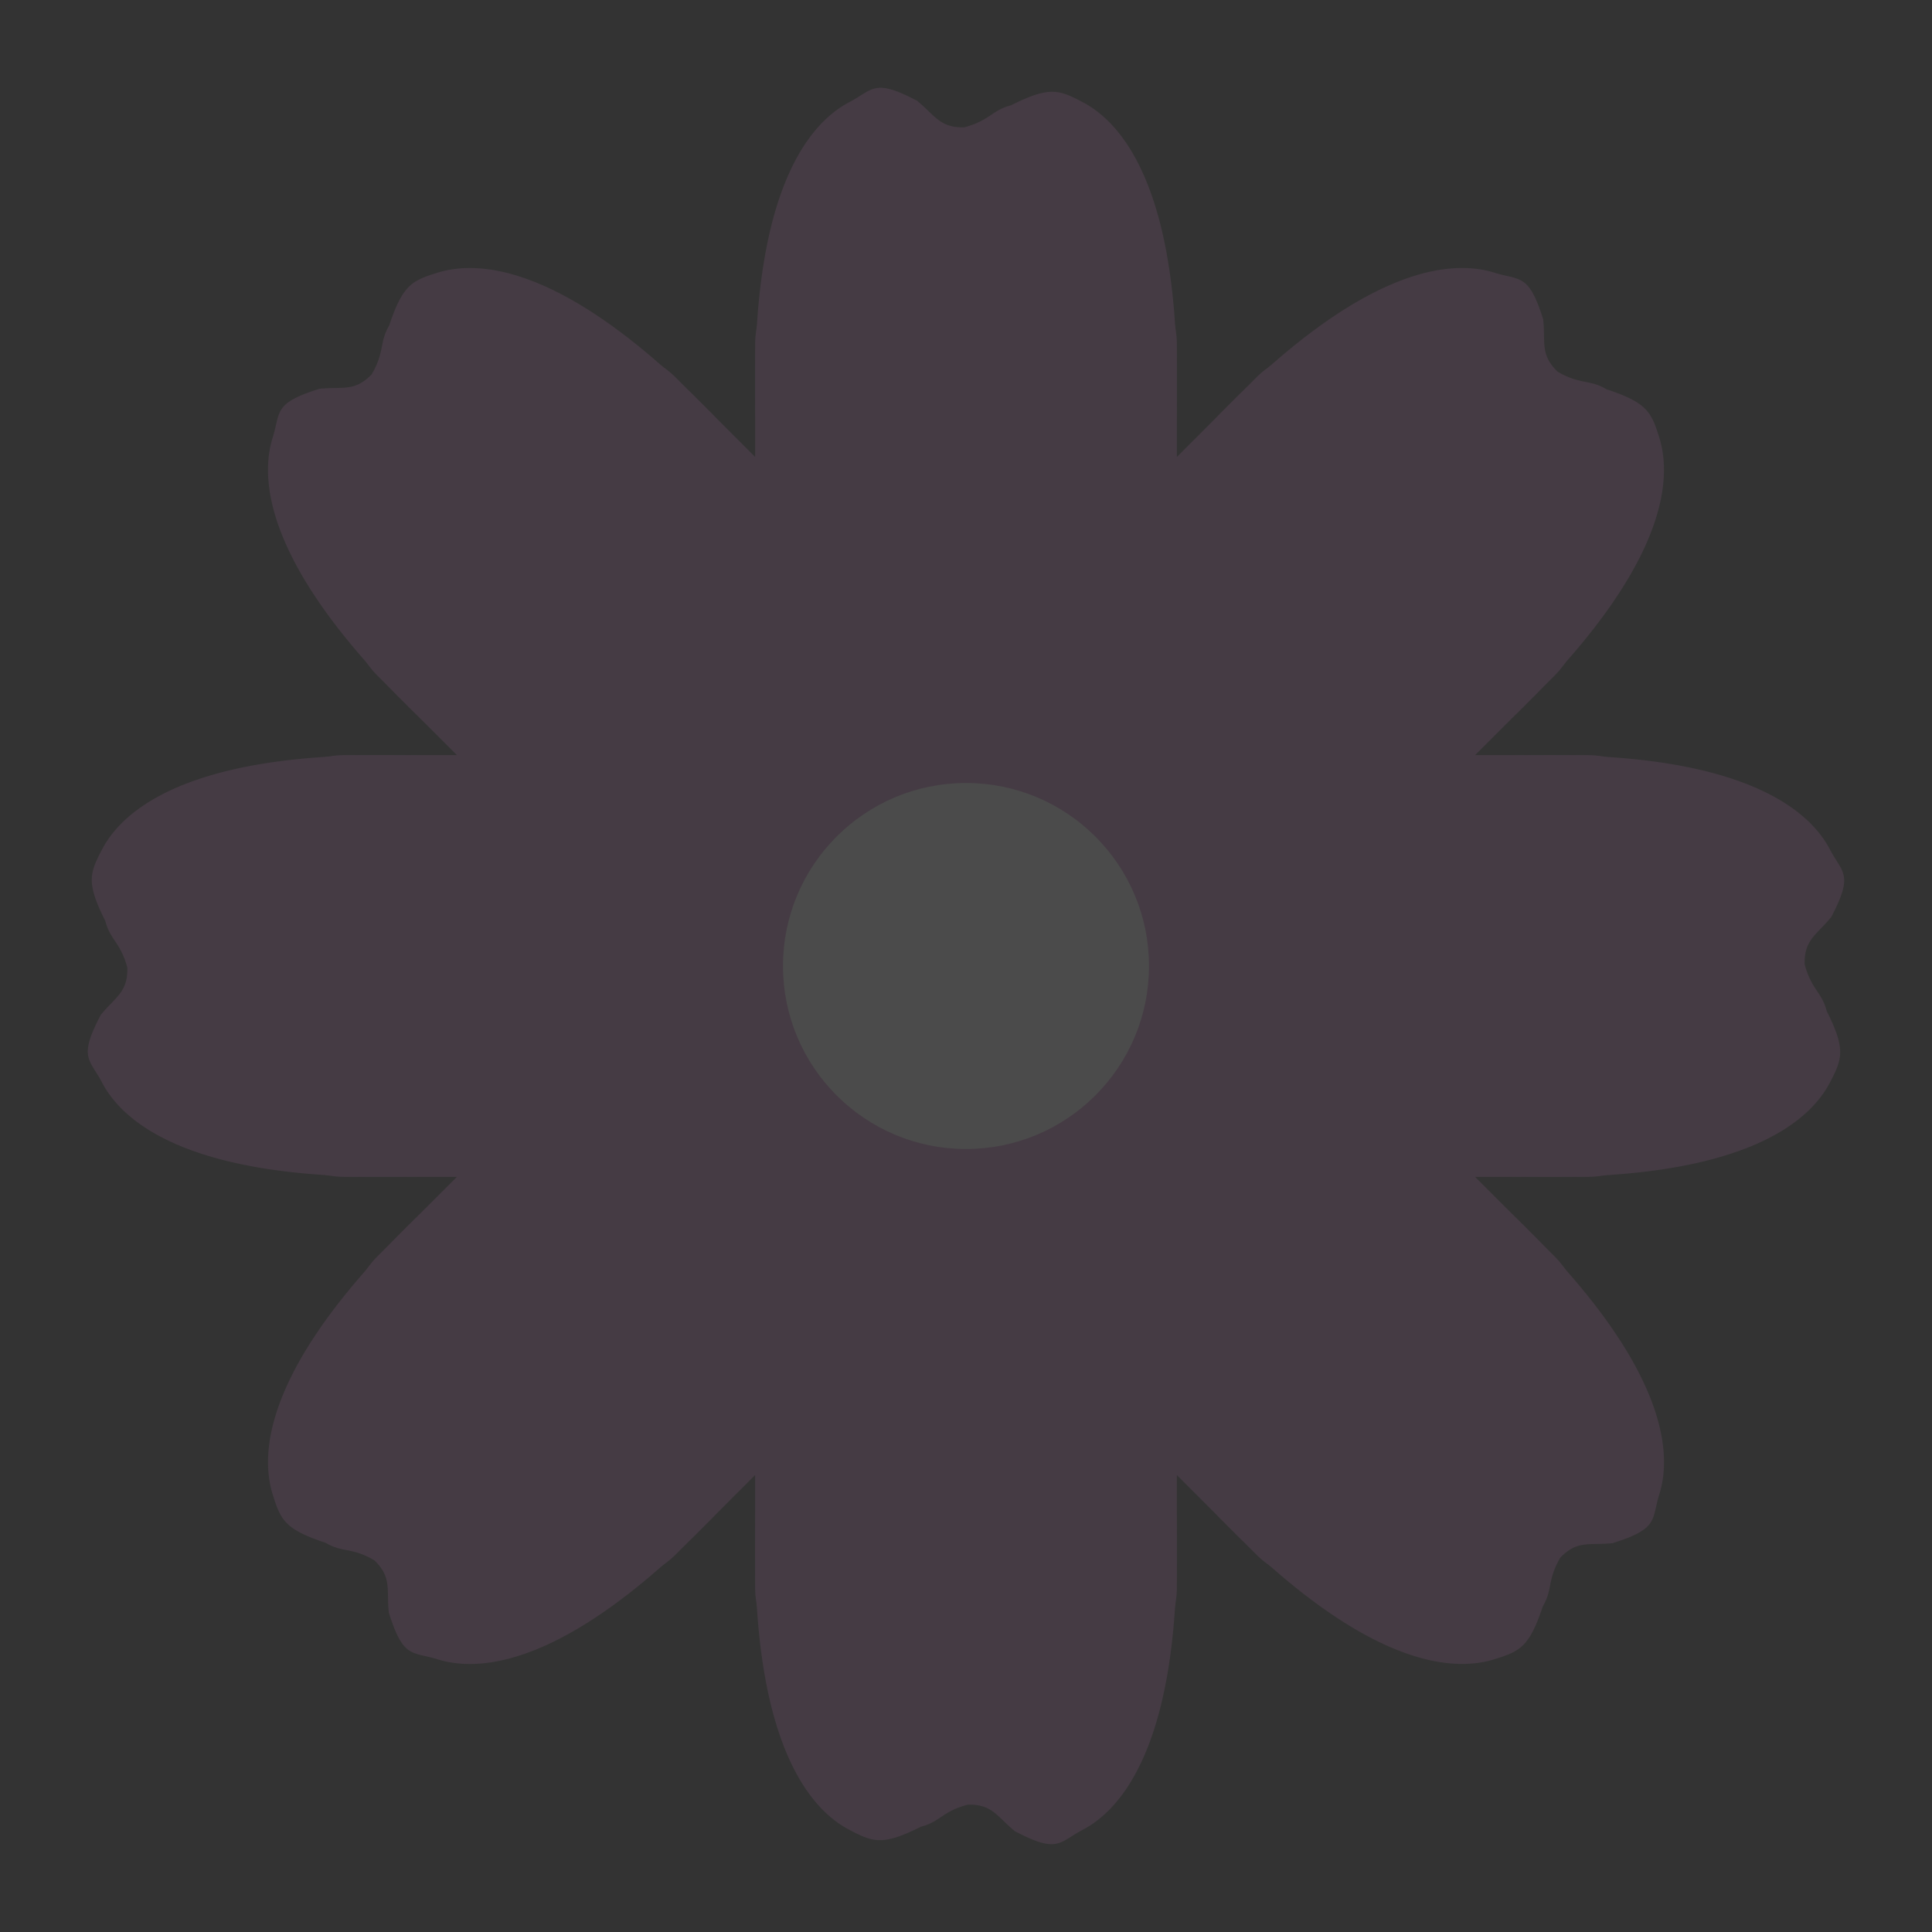 <svg xmlns="http://www.w3.org/2000/svg" xmlns:xlink="http://www.w3.org/1999/xlink" width="220" height="220" viewBox="0 0 220 220"><rect x="0" y="0" width="220" height="220" fill="#333333" stroke="none"/><defs><clipPath id="a"><rect width="220" height="220" transform="translate(-19766 -16841)" fill="#fff" stroke="#707070" stroke-width="1"/></clipPath></defs><g transform="translate(19766 16841)" clip-path="url(#a)"><g transform="translate(-19656 -16731)" opacity="0.12"><g transform="translate(-100 -100)"><g transform="translate(77.735 75.99)"><path d="M10.418,0H37.6A10.418,10.418,0,0,1,48.021,10.418v93.024a0,0,0,0,1,0,0H0a0,0,0,0,1,0,0V10.418A10.418,10.418,0,0,1,10.418,0Z" transform="translate(103.443 0) rotate(90)" fill="#cd7ac4"/><path d="M111.154,38.4c-.057-2.818,1.334-3.3,3.032-5.386,2.579-4.907,1.266-4.99-.161-7.7-2.146-4.1-9.356-11.351-35.157-10.679-27.854.724-46.717,12.08-50.415,14.659-5.688,3.99-7.491,6.543-8.126,7.428a1.914,1.914,0,0,0-.083,1.875.105.105,0,0,1,.167,0c-.052.063-.109.057-.167,0a1.925,1.925,0,0,0,.083,1.881c.636.886,2.438,3.438,8.132,7.423,3.693,2.584,22.556,13.94,50.4,14.664,25.807.672,33.016-6.579,35.162-10.679,1.427-2.719,1.834-3.8-.354-8.158C113.108,41.542,111.925,41.3,111.154,38.4Z" transform="translate(6.609 -14.586)" fill="#cd7ac4"/></g><g transform="translate(0 75.989)"><path d="M10.418,0H37.6A10.418,10.418,0,0,1,48.021,10.418v93.024a0,0,0,0,1,0,0H0a0,0,0,0,1,0,0V10.418A10.418,10.418,0,0,1,10.418,0Z" transform="translate(18.822 48.021) rotate(-90)" fill="#cd7ac4"/><path d="M4.5,38.792c.057,2.818-1.334,3.3-3.032,5.386-2.579,4.907-1.266,4.99.161,7.7,2.146,4.1,9.356,11.351,35.157,10.679C64.642,61.837,83.5,50.481,87.2,47.9c5.688-3.99,7.491-6.543,8.126-7.428a1.914,1.914,0,0,0,.083-1.875.105.105,0,0,1-.167,0c.052-.063.109-.057.167,0a1.935,1.935,0,0,0-.078-1.881c-.641-.886-2.443-3.438-8.137-7.423-3.693-2.584-22.556-13.94-50.4-14.664C10.987,13.959,3.777,21.211,1.631,25.31.2,28.029-.2,29.108,1.991,33.468,2.548,35.651,3.73,35.89,4.5,38.792Z" transform="translate(0 -14.586)" fill="#cd7ac4"/></g><g transform="translate(67.279 20.518)"><path d="M10.418,0H37.6A10.418,10.418,0,0,1,48.021,10.418v93.024a0,0,0,0,1,0,0H0a0,0,0,0,1,0,0V10.418A10.418,10.418,0,0,1,10.418,0Z" transform="translate(73.145 5.102) rotate(45)" fill="#cd7ac4"/><path d="M85.2,15.755C83.177,13.8,83.818,12.478,83.547,9.8,81.9,4.513,80.911,5.383,77.984,4.472,73.566,3.086,63.341,3.055,45.567,21.777,26.386,41.983,21.078,63.357,20.291,67.79c-1.2,6.845-.677,9.924-.5,11a1.911,1.911,0,0,0,1.271,1.386c.005-.073.036-.12.12-.115.005.083-.042.115-.12.115a1.926,1.926,0,0,0,1.386,1.276c1.078.177,4.157.708,11-.5,4.433-.787,25.807-6.1,46.013-25.275,18.722-17.774,18.686-28,17.305-32.417-.906-2.928-1.386-3.98-6.017-5.517C88.814,16.594,87.808,17.26,85.2,15.755Z" transform="translate(14.902 -3.939)" fill="#cd7ac4"/></g><g transform="translate(20.52 67.278)"><path d="M10.418,0H37.6A10.418,10.418,0,0,1,48.021,10.418v93.024a0,0,0,0,1,0,0H0a0,0,0,0,1,0,0V10.418A10.418,10.418,0,0,1,10.418,0Z" transform="translate(39.056 107.101) rotate(-135)" fill="#cd7ac4"/><path d="M16.035,85.487c2.026,1.953,1.386,3.277,1.657,5.954,1.651,5.287,2.636,4.423,5.563,5.329,4.417,1.386,14.643,1.417,32.417-17.305,19.18-20.207,24.489-41.58,25.275-46.013,1.2-6.845.677-9.924.5-11a1.911,1.911,0,0,0-1.271-1.386c-.005.073-.036.12-.12.115-.005-.083.042-.115.12-.115a1.926,1.926,0,0,0-1.386-1.276c-1.078-.177-4.157-.708-11,.5-4.433.787-25.807,6.1-46.013,25.275C3.053,63.342,3.09,73.568,4.47,77.985c.906,2.928,1.386,3.98,6.017,5.517C12.425,84.648,13.43,83.981,16.035,85.487Z" transform="translate(-3.939 14.9)" fill="#cd7ac4"/></g><g transform="translate(75.99)"><path d="M10.418,0H37.6A10.418,10.418,0,0,1,48.021,10.418v93.024a0,0,0,0,1,0,0H0a0,0,0,0,1,0,0V10.418A10.418,10.418,0,0,1,10.418,0Z" transform="translate(0 18.822)" fill="#cd7ac4"/><path d="M38.4,4.5c-2.818.057-3.3-1.334-5.386-3.032-4.907-2.579-4.99-1.266-7.7.161-4.1,2.146-11.351,9.356-10.679,35.157C15.355,64.642,26.712,83.5,29.29,87.2c3.99,5.688,6.543,7.491,7.428,8.126a1.914,1.914,0,0,0,1.875.083.105.105,0,0,1,0-.167c.063.052.057.109,0,.167a1.935,1.935,0,0,0,1.881-.078c.886-.641,3.438-2.443,7.423-8.137,2.584-3.693,13.94-22.556,14.664-50.4.672-25.807-6.579-33.016-10.679-35.162C49.163.2,48.085-.2,43.725,1.991,41.542,2.548,41.3,3.73,38.4,4.5Z" transform="translate(-14.586 0)" fill="#cd7ac4"/></g><g transform="translate(75.989 77.735)"><path d="M10.418,0H37.6A10.418,10.418,0,0,1,48.021,10.418v93.024a0,0,0,0,1,0,0H0a0,0,0,0,1,0,0V10.418A10.418,10.418,0,0,1,10.418,0Z" transform="translate(48.021 103.443) rotate(-180)" fill="#cd7ac4"/><path d="M38.792,111.154c2.818-.057,3.3,1.334,5.386,3.032,4.907,2.579,4.99,1.266,7.7-.161,4.1-2.146,11.351-9.356,10.679-35.157C61.837,51.014,50.481,32.151,47.9,28.452c-3.99-5.688-6.543-7.491-7.428-8.126a1.914,1.914,0,0,0-1.875-.083.105.105,0,0,1,0,.167c-.063-.052-.057-.109,0-.167a1.925,1.925,0,0,0-1.881.083c-.886.636-3.438,2.438-7.423,8.132-2.584,3.693-13.94,22.556-14.664,50.4-.672,25.807,6.579,33.016,10.679,35.162,2.719,1.427,3.8,1.834,8.158-.354C35.651,113.108,35.89,111.925,38.792,111.154Z" transform="translate(-14.586 6.609)" fill="#cd7ac4"/></g><g transform="translate(20.518 20.52)"><path d="M10.418,0H37.6A10.418,10.418,0,0,1,48.021,10.418v93.024a0,0,0,0,1,0,0H0a0,0,0,0,1,0,0V10.418A10.418,10.418,0,0,1,10.418,0Z" transform="translate(5.102 39.056) rotate(-45)" fill="#cd7ac4"/><path d="M15.755,16.035C13.8,18.061,12.478,17.42,9.8,17.691c-5.287,1.651-4.417,2.636-5.329,5.563C3.086,27.672,3.055,37.9,21.777,55.672,41.983,74.852,63.357,80.16,67.79,80.947c6.845,1.2,9.924.677,11,.5a1.911,1.911,0,0,0,1.386-1.271c-.073-.005-.12-.036-.115-.12.083-.005.115.042.115.12a1.926,1.926,0,0,0,1.276-1.386c.177-1.078.708-4.157-.5-11-.787-4.433-6.1-25.807-25.275-46.013C37.9,3.053,27.674,3.09,23.256,4.47c-2.928.906-3.98,1.386-5.517,6.017C16.594,12.425,17.26,13.43,15.755,16.035Z" transform="translate(-3.939 -3.939)" fill="#cd7ac4"/></g><g transform="translate(67.278 67.279)"><path d="M10.418,0H37.6A10.418,10.418,0,0,1,48.021,10.418v93.024a0,0,0,0,1,0,0H0a0,0,0,0,1,0,0V10.418A10.418,10.418,0,0,1,10.418,0Z" transform="translate(107.101 73.145) rotate(135)" fill="#cd7ac4"/><path d="M85.487,85.2c1.953-2.026,3.277-1.386,5.954-1.657,5.287-1.651,4.423-2.636,5.329-5.563,1.386-4.417,1.417-14.643-17.305-32.417-20.207-19.18-41.58-24.489-46.013-25.275-6.845-1.2-9.924-.677-11-.5a1.911,1.911,0,0,0-1.386,1.271c.073.005.12.036.115.12-.083.005-.115-.042-.115-.12a1.926,1.926,0,0,0-1.276,1.386c-.177,1.078-.708,4.157.5,11,.787,4.433,6.1,25.807,25.275,46.013,17.774,18.722,28,18.686,32.417,17.305,2.928-.906,3.98-1.386,5.517-6.017C84.648,88.814,83.981,87.808,85.487,85.2Z" transform="translate(14.9 14.902)" fill="#cd7ac4"/></g><circle cx="20.837" cy="20.837" r="20.837" transform="translate(79.163 79.163)" fill="#fff"/></g></g></g></svg>